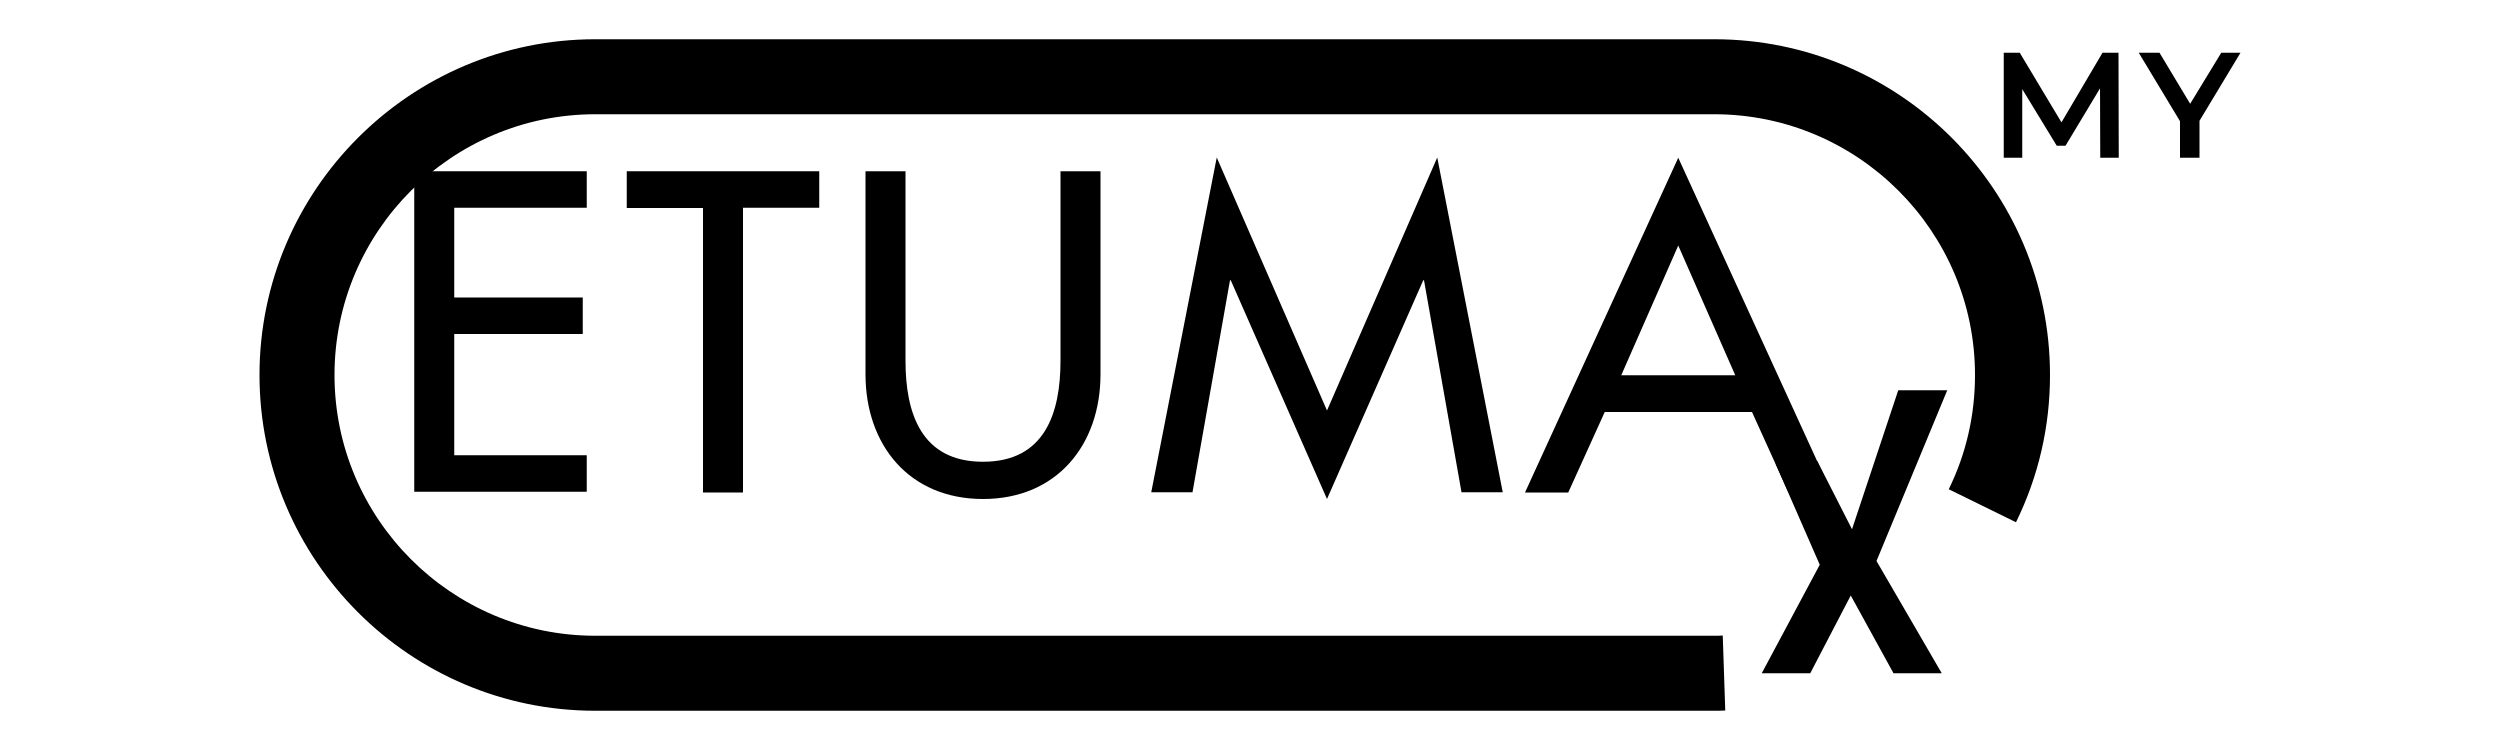 <!-- Generator: Adobe Illustrator 25.4.1, SVG Export Plug-In . SVG Version: 6.00 Build 0)  -->
<svg version="1.1" id="Layer_1" xmlns="http://www.w3.org/2000/svg" xmlns:xlink="http://www.w3.org/1999/xlink" x="0px" y="0px"
	 viewBox="0 0 100 30" style="enable-background:new 0 0 100 30;" xml:space="preserve">
<style type="text/css">
	.st0{display:none;fill:none;stroke:#000000;stroke-width:6;stroke-miterlimit:10;}
</style>
<g>
	<g>
		<g>
			<path d="M16.57,6.85h6.9v1.46h-5.3v3.59h5.14v1.46h-5.14v4.85h5.3v1.46h-6.9V6.85z"/>
		</g>
		<g>
			<path d="M29.72,19.7h-1.6V8.32h-3.05V6.85h7.7v1.46h-3.05V19.7z"/>
		</g>
		<g>
			<path d="M36.22,6.85v7.58c0,2.1,0.63,4.04,3.1,4.04c2.47,0,3.1-1.94,3.1-4.04V6.85h1.6v8.12c0,2.83-1.75,4.99-4.7,4.99
				c-2.95,0-4.7-2.16-4.7-4.99V6.85H36.22z"/>
		</g>
		<g>
			<path d="M49.23,11.21H49.2l-1.5,8.48h-1.65l2.62-13.39l4.41,10.12l4.41-10.12l2.62,13.39h-1.65l-1.5-8.48h-0.03l-3.85,8.75
				L49.23,11.21z"/>
		</g>
		<g>
			<path d="M64.19,16.48l-1.46,3.22H61l6.13-13.39l6.13,13.39h-1.72l-1.46-3.22H64.19z M67.13,9.82l-2.28,5.19h4.56L67.13,9.82z"/>
		</g>
	</g>
	<g>
		<g>
			<path d="M71.02,18.54l1.67-0.1l1.39,2.73l1.85-5.56h1.96l-2.83,6.83l2.61,4.49h-1.93l-1.71-3.11l-1.62,3.11h-1.94l2.32-4.34
				L71.02,18.54z"/>
		</g>
	</g>
	<g>
		<path d="M80.15,6.31v-4.2h0.64l1.84,3.07h-0.34l1.81-3.07h0.64l0.01,4.2h-0.74L84,3.27h0.16l-1.54,2.56h-0.35l-1.56-2.56h0.18
			v3.04H80.15z"/>
		<path d="M87.2,6.31V4.65l0.17,0.48l-1.82-3.02h0.83l1.46,2.43h-0.47l1.48-2.43h0.77L87.8,5.13l0.18-0.48v1.66H87.2z"/>
	</g>
	<g>
		<path d="M68.57,28.43H23.81c-7.41,0-13.43-6.03-13.43-13.43S16.41,1.57,23.81,1.57h44.76C75.98,1.57,82,7.59,82,15
			c0,2.07-0.46,4.05-1.36,5.89l-2.69-1.32C78.65,18.14,79,16.6,79,15c0-5.75-4.68-10.43-10.43-10.43H23.81
			c-5.75,0-10.43,4.68-10.43,10.43s4.68,10.43,10.43,10.43h44.76c0.11,0,0.23,0,0.34-0.01l0.1,3
			C68.87,28.43,68.72,28.43,68.57,28.43z"/>
	</g>
</g>
</svg>
